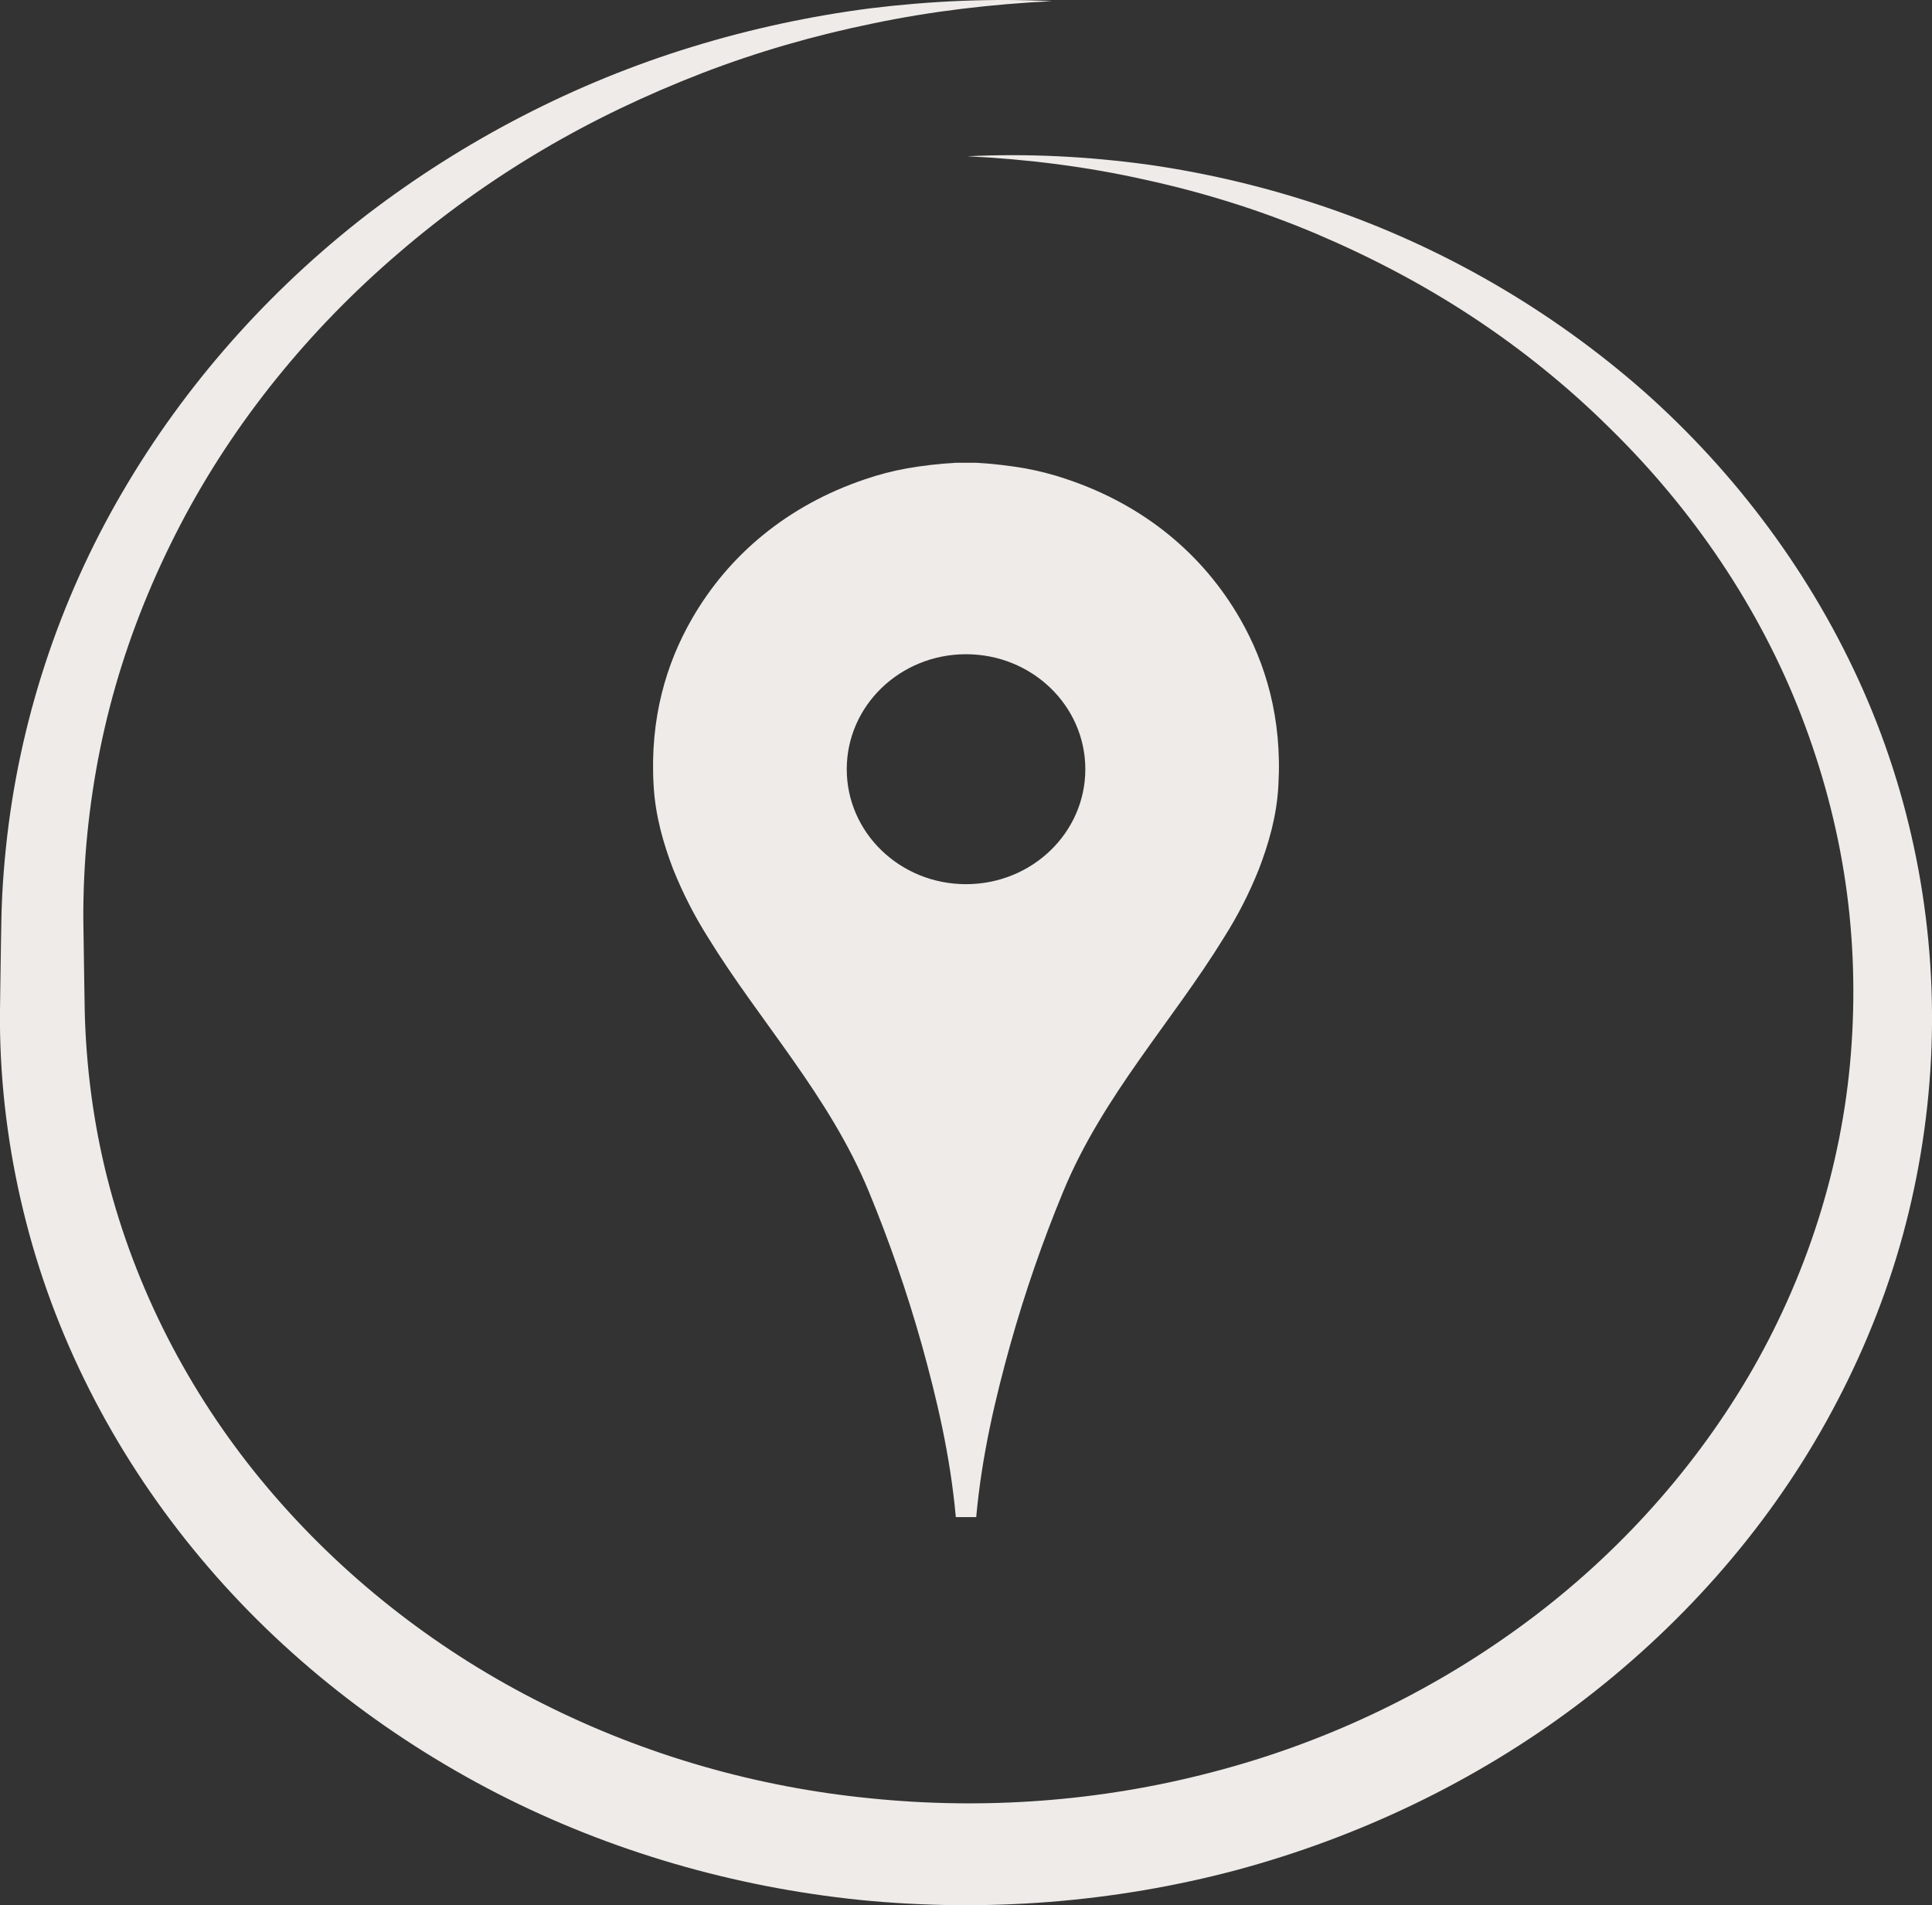 <?xml version="1.0" encoding="utf-8"?>
<!-- Generator: Adobe Illustrator 15.0.2, SVG Export Plug-In . SVG Version: 6.00 Build 0)  -->
<!DOCTYPE svg PUBLIC "-//W3C//DTD SVG 1.1//EN" "http://www.w3.org/Graphics/SVG/1.1/DTD/svg11.dtd">
<svg version="1.1" id="Calque_1" xmlns="http://www.w3.org/2000/svg" xmlns:xlink="http://www.w3.org/1999/xlink" x="0px" y="0px"
	 width="51.707px" height="50.986px" viewBox="0 0 51.707 50.986" enable-background="new 0 0 51.707 50.986" xml:space="preserve">
<rect x="0" y="0" width="51.707" height="50.986" fill="#333333" stroke="none"/>
<g>
	<path fill-rule="evenodd" clip-rule="evenodd" fill="#EEEBE8" d="M25.854,23.663c-1.764,0-3.192-1.375-3.192-3.077
		c0-1.701,1.429-3.077,3.192-3.077s3.193,1.376,3.193,3.077C29.047,22.288,27.617,23.663,25.854,23.663z M33.191,16.564
		c-0.988-1.719-2.559-3.041-4.639-3.739c-0.361-0.123-0.732-0.221-1.121-0.291c-0.404-0.07-0.846-0.123-1.305-0.149h-0.273H25.58
		c-0.459,0.026-0.899,0.079-1.305,0.149c-0.389,0.07-0.759,0.168-1.12,0.291c-2.073,0.698-3.651,2.021-4.638,3.739
		c-0.68,1.182-1.129,2.654-1.024,4.454c0.046,0.828,0.266,1.568,0.521,2.239c0.266,0.661,0.574,1.26,0.936,1.833
		c1.376,2.241,3.244,4.233,4.303,6.8c0.538,1.305,1.014,2.663,1.42,4.108c0.396,1.429,0.758,2.945,0.908,4.603h0.273h0.273
		c0.15-1.657,0.512-3.174,0.908-4.603c0.406-1.445,0.881-2.804,1.42-4.108c1.059-2.566,2.928-4.559,4.303-6.8
		c0.363-0.573,0.672-1.172,0.936-1.833c0.256-0.671,0.477-1.411,0.52-2.239C34.318,19.219,33.869,17.746,33.191,16.564z"/>
	<path fill="#EEEBE8" d="M28.154,0.031c-1.612,0.08-3.214,0.267-4.782,0.595c-1.57,0.32-3.109,0.763-4.594,1.336
		c-1.484,0.576-2.922,1.258-4.283,2.065c-1.361,0.805-2.648,1.728-3.838,2.755c-2.387,2.044-4.396,4.512-5.832,7.267
		c-0.717,1.377-1.303,2.817-1.73,4.3s-0.693,3.007-0.807,4.54c-0.027,0.384-0.045,0.768-0.053,1.151
		c-0.01,0.387-0.004,0.758,0.004,1.17l0.018,1.209l0.01,0.595c0.004,0.211,0.01,0.378,0.02,0.573
		c0.076,1.523,0.316,3.035,0.734,4.497c0.832,2.925,2.33,5.649,4.326,7.949c1.992,2.302,4.455,4.2,7.186,5.564
		c2.727,1.374,5.715,2.232,8.76,2.531c3.047,0.312,6.153,0.083,9.11-0.69c2.963-0.762,5.779-2.083,8.25-3.879
		c2.473-1.793,4.582-4.083,6.133-6.709c1.545-2.627,2.508-5.597,2.75-8.648c0.121-1.524,0.078-3.067-0.145-4.586
		c-0.223-1.52-0.625-3.015-1.18-4.457c-1.113-2.885-2.898-5.521-5.139-7.712c-1.113-1.102-2.344-2.096-3.662-2.964
		c-1.318-0.87-2.727-1.607-4.189-2.229c-1.463-0.618-2.992-1.099-4.555-1.44c-1.563-0.353-3.162-0.553-4.774-0.632
		c1.614-0.079,3.237,0.005,4.849,0.226c1.607,0.23,3.201,0.612,4.75,1.14c3.098,1.055,6.006,2.732,8.496,4.919
		c2.48,2.197,4.521,4.932,5.879,8.007c1.359,3.073,1.986,6.487,1.814,9.87c-0.086,1.691-0.367,3.378-0.838,5.011
		c-0.473,1.633-1.141,3.208-1.967,4.693c-1.652,2.976-3.973,5.557-6.682,7.596c-2.715,2.04-5.83,3.524-9.102,4.405
		c-3.277,0.871-6.704,1.134-10.073,0.799c-3.369-0.345-6.684-1.3-9.705-2.848c-3.018-1.551-5.752-3.679-7.936-6.291
		c-2.186-2.606-3.828-5.69-4.676-8.996c-0.426-1.649-0.664-3.347-0.699-5.046c-0.004-0.206-0.004-0.443-0.002-0.636l0.008-0.611
		l0.018-1.209c0.006-0.395,0.012-0.829,0.033-1.248c0.021-0.421,0.055-0.842,0.098-1.262c0.344-3.357,1.422-6.626,3.109-9.513
		C4.95,10.295,7.202,7.77,9.815,5.748c2.625-2.009,5.592-3.541,8.717-4.497c1.563-0.479,3.162-0.823,4.773-1.03
		C24.917,0.024,26.54-0.047,28.154,0.031z"/>
</g>
</svg>
